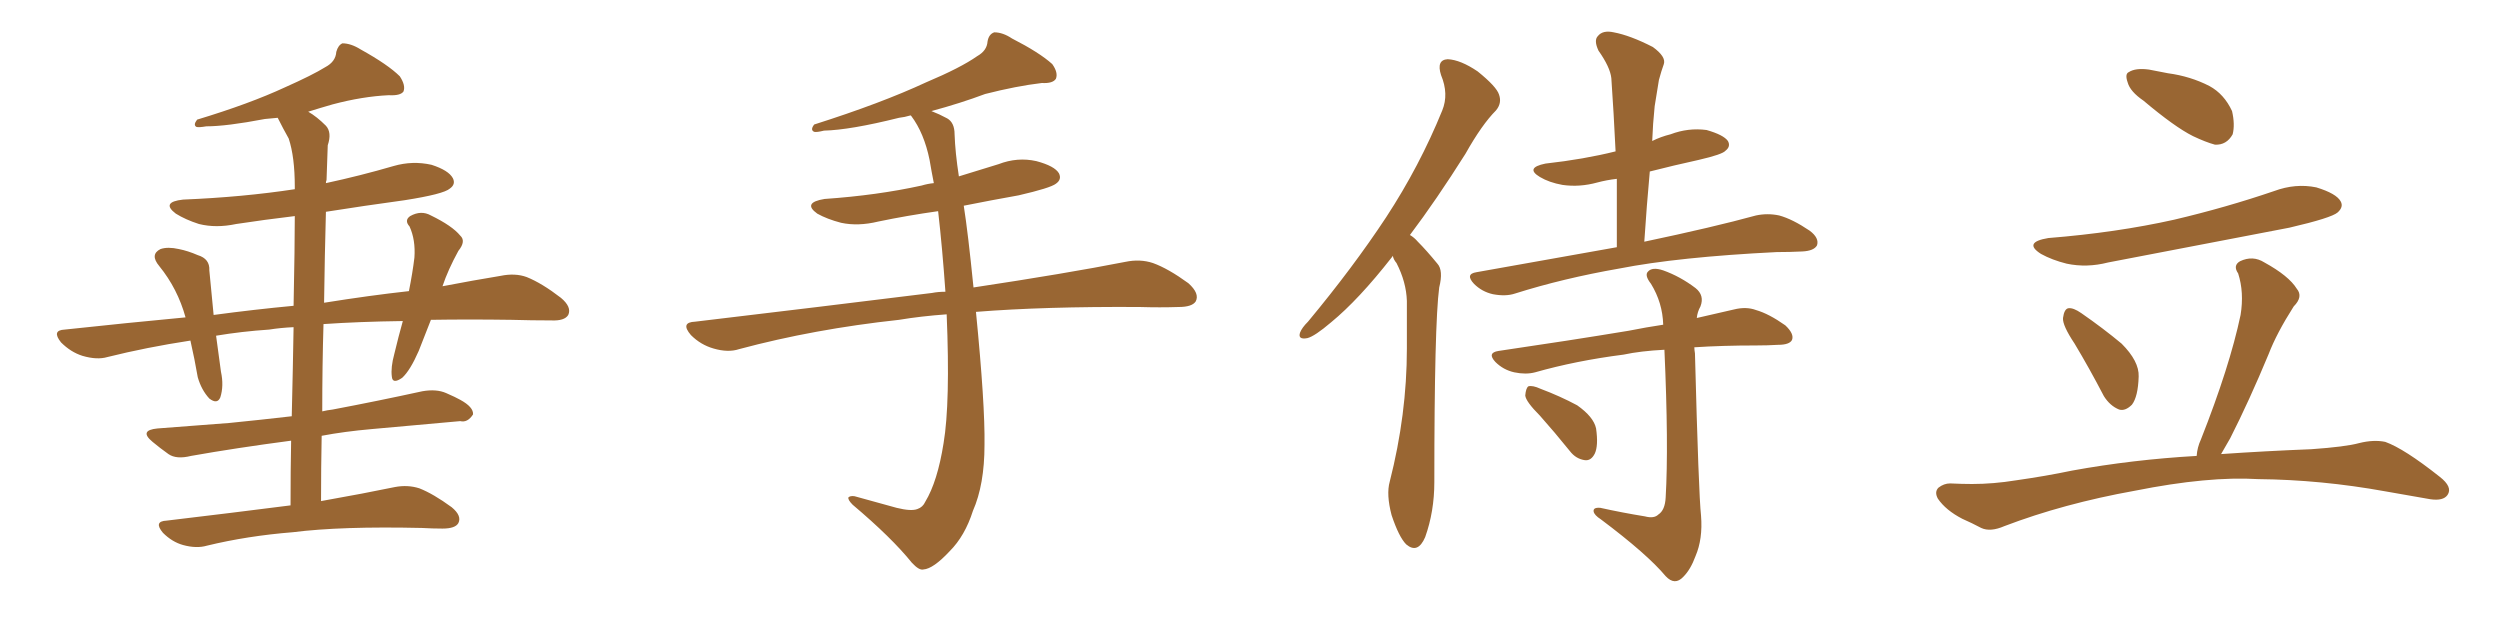 <svg xmlns="http://www.w3.org/2000/svg" xmlns:xlink="http://www.w3.org/1999/xlink" width="600" height="150"><path fill="#996633" padding="10" d="M69.73 121.29L69.73 121.29L69.73 121.29Q69.73 112.94 69.87 105.76L69.87 105.76Q56.54 107.52 45.85 109.42L45.85 109.42Q42.33 110.30 40.43 108.98L40.43 108.98Q38.38 107.52 36.62 106.05L36.62 106.05Q33.25 103.27 37.79 102.83L37.79 102.83Q47.02 102.10 55.08 101.51L55.08 101.51Q62.40 100.78 70.02 99.90L70.02 99.90Q70.31 87.74 70.46 78.52L70.46 78.52Q67.38 78.66 64.60 79.10L64.60 79.10Q58.01 79.54 51.86 80.57L51.86 80.57Q52.44 84.67 53.03 89.21L53.03 89.21Q53.76 92.58 52.88 95.36L52.88 95.36Q52.15 97.12 50.24 95.65L50.24 95.65Q48.34 93.60 47.46 90.53L47.46 90.53Q46.73 86.28 45.70 81.74L45.70 81.74Q35.16 83.35 25.78 85.69L25.78 85.69Q23.29 86.43 19.78 85.40L19.78 85.40Q16.99 84.52 14.65 82.18L14.65 82.18Q12.30 79.25 15.53 79.10L15.53 79.10Q30.47 77.49 44.53 76.17L44.53 76.17Q42.63 69.29 38.23 63.87L38.23 63.87Q35.89 61.08 38.53 59.77L38.53 59.77Q40.28 59.18 42.92 59.77L42.92 59.77Q45.12 60.21 47.46 61.23L47.46 61.23Q50.39 62.11 50.24 64.89L50.24 64.89Q50.68 69.73 51.27 75.59L51.27 75.59Q61.08 74.27 70.46 73.39L70.46 73.39Q70.75 59.03 70.75 51.86L70.75 51.86Q63.43 52.73 56.69 53.76L56.69 53.76Q51.86 54.79 47.75 53.76L47.75 53.76Q44.53 52.73 42.19 51.27L42.19 51.27Q38.53 48.49 43.95 47.90L43.95 47.90Q58.30 47.31 70.75 45.41L70.75 45.41Q70.75 44.97 70.75 44.82L70.75 44.82Q70.75 37.65 69.29 33.25L69.29 33.25Q67.97 30.91 66.65 28.27L66.65 28.27Q65.04 28.42 63.57 28.56L63.57 28.56Q54.35 30.32 49.51 30.32L49.51 30.32Q47.75 30.62 47.17 30.47L47.17 30.47Q46.29 30.03 47.31 28.71L47.31 28.71Q59.91 24.90 68.41 20.95L68.41 20.95Q75 18.02 78.08 16.11L78.08 16.11Q80.57 14.79 80.71 12.45L80.71 12.45Q81.15 10.84 82.18 10.40L82.18 10.40Q84.23 10.40 86.57 11.87L86.57 11.87Q93.16 15.53 95.95 18.31L95.95 18.31Q97.41 20.51 96.83 21.97L96.83 21.97Q96.09 23.00 93.31 22.85L93.31 22.85Q87.01 23.14 79.83 25.05L79.83 25.05Q76.76 25.93 73.97 26.81L73.97 26.81Q76.03 27.98 78.22 30.18L78.22 30.18Q79.69 31.79 78.66 34.86L78.66 34.86Q78.52 38.38 78.37 43.21L78.37 43.21Q78.22 43.51 78.22 43.95L78.22 43.95Q86.43 42.19 94.48 39.84L94.48 39.84Q99.02 38.53 103.56 39.55L103.56 39.55Q107.67 40.87 108.69 42.77L108.69 42.77Q109.42 44.24 107.96 45.26L107.96 45.26Q106.49 46.58 97.12 48.05L97.12 48.05Q87.45 49.37 78.22 50.83L78.22 50.83Q77.93 61.23 77.78 72.66L77.78 72.66Q88.77 70.90 98.14 69.87L98.14 69.87Q99.02 65.48 99.46 61.82L99.46 61.82Q99.76 57.57 98.29 54.35L98.29 54.35Q96.97 52.88 98.44 51.86L98.44 51.86Q101.07 50.39 103.42 51.71L103.42 51.71Q108.54 54.20 110.45 56.54L110.45 56.54Q111.91 57.86 110.01 60.21L110.01 60.21Q107.52 64.75 106.20 68.70L106.20 68.70Q113.82 67.24 120.12 66.21L120.12 66.21Q123.63 65.48 126.42 66.50L126.42 66.50Q130.08 67.97 134.62 71.48L134.62 71.48Q137.26 73.68 136.38 75.59L136.38 75.59Q135.50 77.05 132.28 76.90L132.28 76.90Q127.73 76.90 122.75 76.76L122.75 76.76Q112.35 76.61 103.42 76.76L103.42 76.76Q101.95 80.57 100.49 84.23L100.49 84.23Q98.44 88.92 96.53 90.67L96.53 90.67Q94.19 92.29 94.04 90.38L94.04 90.38Q93.75 88.18 94.63 84.96L94.63 84.96Q95.65 80.71 96.68 77.05L96.68 77.05Q85.99 77.20 77.64 77.78L77.64 77.78Q77.34 87.74 77.34 98.73L77.34 98.73Q78.52 98.44 79.83 98.29L79.83 98.29Q90.67 96.24 101.37 93.90L101.37 93.90Q104.74 93.31 107.08 94.34L107.08 94.34Q109.42 95.36 110.45 95.95L110.45 95.95Q113.67 97.71 113.53 99.46L113.53 99.46Q112.21 101.51 110.45 101.07L110.45 101.07Q100.78 101.95 89.21 102.98L89.21 102.98Q82.62 103.56 77.20 104.59L77.20 104.59Q77.05 112.21 77.05 120.26L77.05 120.26Q87.74 118.36 94.78 116.89L94.78 116.89Q97.85 116.31 100.63 117.19L100.63 117.19Q104.00 118.51 108.40 121.73L108.40 121.73Q110.89 123.78 110.01 125.54L110.01 125.54Q109.28 126.86 106.20 126.86L106.20 126.86Q103.86 126.86 101.22 126.71L101.22 126.71Q81.88 126.27 70.31 127.73L70.31 127.73Q59.33 128.61 49.66 130.96L49.66 130.96Q47.17 131.69 43.95 130.81L43.95 130.81Q41.31 130.08 39.11 127.88L39.11 127.88Q36.77 125.10 39.99 124.95L39.99 124.95Q55.96 123.05 69.73 121.29ZM227.20 75.44L227.20 75.44L227.20 75.44Q221.04 75.88 215.77 76.76L215.77 76.76Q195.41 78.96 177.39 83.79L177.39 83.79Q174.76 84.67 171.24 83.64L171.24 83.64Q168.16 82.76 165.82 80.42L165.82 80.42Q163.18 77.34 166.85 77.20L166.85 77.20Q197.61 73.54 223.68 70.31L223.68 70.31Q225.15 70.02 226.90 70.02L226.90 70.02Q226.17 59.62 225.15 50.68L225.15 50.68Q217.82 51.71 210.79 53.17L210.79 53.17Q205.96 54.35 201.86 53.47L201.86 53.47Q198.49 52.59 196.14 51.27L196.14 51.27Q192.48 48.63 197.90 47.75L197.90 47.75Q210.50 46.88 221.19 44.53L221.19 44.53Q222.66 44.09 224.12 43.95L224.12 43.95Q223.54 41.02 223.10 38.38L223.10 38.38Q221.78 31.93 218.70 27.83L218.70 27.83Q218.55 27.69 218.55 27.69L218.55 27.69Q217.09 28.13 215.77 28.27L215.77 28.27Q204.05 31.20 197.75 31.35L197.75 31.35Q196.00 31.79 195.41 31.64L195.41 31.64Q194.38 31.20 195.41 29.88L195.41 29.88Q211.52 24.76 222.22 19.78L222.22 19.78Q230.57 16.26 234.52 13.48L234.52 13.48Q236.87 12.16 237.01 9.96L237.01 9.96Q237.30 8.20 238.62 7.76L238.62 7.76Q240.67 7.76 242.87 9.23L242.87 9.23Q249.46 12.60 252.54 15.38L252.54 15.38Q254.00 17.43 253.42 18.90L253.42 18.90Q252.69 20.07 250.05 19.92L250.05 19.92Q243.90 20.65 236.43 22.56L236.43 22.56Q230.57 24.76 223.54 26.66L223.54 26.66Q225.44 27.39 227.34 28.42L227.34 28.42Q229.10 29.44 229.10 32.23L229.10 32.23Q229.25 36.62 230.13 42.33L230.13 42.33Q234.81 40.87 239.65 39.40L239.65 39.40Q244.19 37.65 248.73 38.67L248.73 38.67Q253.13 39.84 254.15 41.60L254.15 41.60Q254.88 43.07 253.42 44.09L253.42 44.09Q252.10 45.12 244.48 46.88L244.48 46.88Q237.89 48.05 231.30 49.37L231.30 49.37Q232.32 55.81 233.64 68.99L233.64 68.99Q255.91 65.63 270.12 62.84L270.12 62.84Q273.63 62.11 276.71 63.13L276.71 63.13Q280.37 64.45 285.21 67.97L285.21 67.97Q287.99 70.46 286.96 72.36L286.96 72.36Q286.08 73.68 282.86 73.68L282.86 73.68Q278.47 73.83 273.49 73.68L273.49 73.68Q250.63 73.54 234.23 74.85L234.23 74.85Q236.43 97.12 236.28 106.79L236.28 106.79Q236.28 116.31 233.50 122.61L233.50 122.61Q231.59 128.61 227.93 132.28L227.93 132.28Q223.97 136.52 221.63 136.67L221.63 136.67Q220.61 136.96 218.85 135.06L218.85 135.06Q214.01 129.05 204.64 121.14L204.64 121.14Q203.47 119.97 203.61 119.38L203.61 119.38Q204.05 118.95 205.08 119.09L205.08 119.09Q209.77 120.41 215.19 121.88L215.19 121.88Q218.70 122.75 220.17 122.17L220.17 122.17Q221.48 121.73 222.07 120.41L222.07 120.41Q225 115.58 226.46 106.35L226.46 106.35Q228.08 96.68 227.20 75.44ZM334.28 61.38L334.28 61.38Q334.13 61.67 333.98 61.82L333.98 61.82Q326.07 71.92 319.48 77.34L319.48 77.34Q315.53 80.71 313.77 81.15L313.77 81.15Q311.43 81.59 312.01 79.83L312.01 79.83Q312.45 78.66 313.92 77.20L313.92 77.20Q324.76 64.16 332.67 52.15L332.67 52.15Q340.72 39.84 346.14 26.51L346.14 26.51Q347.75 22.56 345.85 18.02L345.85 18.02Q344.68 14.36 347.46 14.21L347.46 14.21Q350.54 14.36 354.64 17.14L354.64 17.14Q359.18 20.80 359.77 22.71L359.77 22.71Q360.50 24.76 359.03 26.51L359.03 26.51Q355.66 29.88 351.71 36.91L351.71 36.91Q344.68 48.05 338.38 56.40L338.38 56.40Q339.40 56.98 340.28 58.01L340.28 58.01Q342.33 60.06 344.97 63.28L344.97 63.28Q346.44 64.89 345.41 68.99L345.41 68.99Q344.24 77.78 344.24 115.72L344.24 115.72Q344.24 122.75 342.04 128.91L342.04 128.91Q340.28 133.01 337.50 130.66L337.50 130.66Q335.74 128.91 333.98 123.63L333.98 123.63Q332.67 118.65 333.54 115.58L333.54 115.58Q337.65 99.46 337.65 83.64L337.65 83.64Q337.65 78.08 337.65 72.22L337.65 72.22Q337.50 67.68 335.16 63.13L335.16 63.13Q334.42 62.26 334.28 61.38ZM388.04 59.33L388.04 59.33Q388.04 50.83 388.04 42.92L388.04 42.92Q385.55 43.21 383.35 43.80L383.35 43.80Q379.10 44.97 375 44.38L375 44.38Q371.78 43.80 369.58 42.48L369.58 42.48Q365.92 40.28 370.90 39.26L370.90 39.26Q380.13 38.23 387.74 36.33L387.74 36.33Q387.30 27.10 386.72 18.75L386.72 18.75Q386.43 16.11 383.64 12.16L383.64 12.16Q382.47 9.67 383.50 8.64L383.50 8.64Q384.67 7.18 387.30 7.76L387.30 7.76Q391.26 8.50 396.68 11.28L396.68 11.28Q399.90 13.62 399.32 15.38L399.32 15.38Q398.73 16.99 398.14 19.19L398.14 19.19Q397.71 21.83 397.12 25.49L397.12 25.49Q396.68 29.74 396.53 33.84L396.53 33.84Q398.58 32.81 400.93 32.23L400.93 32.23Q405.18 30.62 409.57 31.20L409.57 31.20Q413.67 32.37 414.70 33.84L414.70 33.84Q415.43 35.16 414.11 36.18L414.11 36.18Q413.38 37.06 407.67 38.38L407.67 38.38Q401.66 39.70 395.95 41.16L395.95 41.16Q395.21 49.22 394.63 58.01L394.63 58.01Q411.33 54.49 421.44 51.71L421.44 51.71Q424.22 51.12 427.00 51.71L427.00 51.71Q430.22 52.59 434.33 55.37L434.33 55.37Q436.67 57.13 436.08 58.89L436.08 58.89Q435.35 60.21 432.57 60.35L432.57 60.35Q429.64 60.50 426.42 60.50L426.42 60.50Q402.83 61.67 388.62 64.45L388.62 64.45Q375.15 66.80 363.57 70.46L363.57 70.46Q361.38 71.19 358.30 70.61L358.30 70.61Q355.66 70.02 353.76 68.12L353.76 68.12Q351.56 65.77 354.35 65.33L354.35 65.33Q372.51 62.11 388.04 59.33ZM394.78 123.93L394.78 123.93Q396.97 124.51 398.00 123.49L398.00 123.49Q399.61 122.46 399.76 119.38L399.76 119.38Q400.49 106.93 399.46 83.94L399.46 83.94Q393.75 84.23 389.65 85.11L389.65 85.11Q378.22 86.57 368.41 89.36L368.41 89.36Q366.21 89.94 363.43 89.36L363.43 89.36Q360.79 88.77 358.89 86.87L358.89 86.87Q356.84 84.67 359.62 84.23L359.62 84.23Q376.61 81.74 390.82 79.39L390.82 79.39Q395.21 78.52 399.17 77.93L399.17 77.93Q399.02 72.66 396.24 68.12L396.24 68.12Q394.63 66.06 395.51 65.19L395.51 65.19Q396.53 64.01 399.17 64.89L399.17 64.89Q403.27 66.36 406.93 69.14L406.93 69.14Q409.13 70.90 408.11 73.54L408.11 73.54Q407.37 74.85 407.23 76.32L407.23 76.32Q412.21 75.15 416.16 74.27L416.16 74.27Q419.09 73.54 421.44 74.41L421.44 74.41Q424.51 75.29 428.47 78.08L428.47 78.08Q430.66 80.13 430.08 81.59L430.08 81.59Q429.49 82.76 426.71 82.76L426.71 82.76Q424.22 82.91 421.44 82.91L421.44 82.91Q413.38 82.91 406.64 83.35L406.64 83.35Q406.64 83.94 406.79 84.81L406.79 84.81Q407.67 118.51 408.25 123.78L408.25 123.78Q408.69 129.35 406.93 133.45L406.93 133.45Q405.76 136.67 404.00 138.43L404.00 138.43Q401.95 140.63 399.76 138.28L399.76 138.28Q395.36 133.01 384.23 124.66L384.23 124.66Q382.62 123.63 382.47 122.75L382.47 122.75Q382.32 121.73 384.08 121.88L384.08 121.88Q389.36 123.05 394.78 123.93ZM369.58 99.76L369.58 99.76L369.58 99.76Q366.21 96.39 366.06 94.92L366.06 94.92Q366.21 93.16 366.80 92.72L366.80 92.72Q367.82 92.43 369.73 93.31L369.73 93.31Q374.41 95.07 378.52 97.27L378.52 97.27Q382.47 100.05 383.06 102.83L383.06 102.83Q383.64 106.93 382.76 108.84L382.76 108.84Q381.88 110.60 380.42 110.45L380.42 110.45Q378.22 110.16 376.76 108.25L376.76 108.25Q373.10 103.71 369.58 99.76ZM514.45 24.17L514.45 24.17Q511.23 21.97 510.64 19.78L510.64 19.78Q509.91 17.72 510.94 17.29L510.94 17.29Q512.55 16.26 515.77 16.70L515.77 16.70Q517.97 17.14 520.31 17.58L520.31 17.58Q525.73 18.31 530.27 20.65L530.27 20.65Q533.79 22.56 535.69 26.66L535.69 26.66Q536.43 29.88 535.84 32.23L535.84 32.23Q534.38 34.86 531.59 34.72L531.59 34.72Q529.39 34.13 526.32 32.67L526.32 32.67Q521.92 30.47 514.45 24.17ZM491.60 57.13L491.60 57.13Q508.01 55.81 521.78 52.73L521.78 52.73Q534.23 49.80 545.80 45.85L545.80 45.85Q550.93 43.95 555.91 44.97L555.91 44.97Q560.74 46.44 561.77 48.34L561.77 48.34Q562.50 49.66 561.04 50.98L561.04 50.98Q559.57 52.29 549.46 54.64L549.46 54.64Q527.20 58.89 505.96 62.99L505.96 62.99Q500.83 64.31 496.00 63.28L496.00 63.28Q492.48 62.40 489.84 60.94L489.84 60.94Q485.45 58.15 491.60 57.13ZM497.90 82.47L497.90 82.47Q494.97 78.08 495.12 76.32L495.12 76.32Q495.41 74.12 496.44 73.97L496.44 73.97Q497.61 73.83 499.51 75.15L499.51 75.15Q504.79 78.81 509.18 82.47L509.18 82.47Q513.43 86.72 513.28 90.38L513.28 90.38Q513.13 95.21 511.67 97.12L511.67 97.12Q510.06 98.73 508.59 98.29L508.59 98.29Q506.40 97.41 504.93 95.07L504.93 95.07Q501.42 88.33 497.90 82.47ZM527.20 109.42L527.20 109.42L527.20 109.42Q527.34 107.37 528.22 105.47L528.22 105.47Q535.11 88.04 537.74 75.59L537.74 75.59Q538.62 70.17 537.16 65.63L537.16 65.63Q535.84 63.72 537.60 62.70L537.60 62.70Q540.67 61.23 543.46 62.99L543.46 62.99Q549.32 66.21 551.22 69.29L551.22 69.29Q552.83 71.19 550.49 73.54L550.49 73.54Q546.39 79.98 544.48 84.96L544.48 84.96Q539.79 96.24 535.25 105.18L535.25 105.18Q534.08 107.23 533.06 108.98L533.06 108.98Q543.60 108.25 554.74 107.81L554.74 107.81Q562.94 107.23 566.16 106.35L566.16 106.35Q569.68 105.47 572.46 106.05L572.46 106.05Q577.00 107.67 585.50 114.40L585.50 114.40Q588.72 116.89 587.40 118.80L587.40 118.80Q586.38 120.26 583.30 119.82L583.30 119.82Q577.44 118.80 572.46 117.92L572.46 117.92Q557.08 115.14 541.99 114.99L541.99 114.99Q529.98 114.26 512.40 117.77L512.40 117.77Q495.26 120.85 481.05 126.27L481.05 126.27Q477.69 127.73 475.49 126.71L475.49 126.71Q473.29 125.54 470.95 124.51L470.95 124.51Q466.99 122.46 465.09 119.68L465.09 119.68Q464.21 118.07 465.23 117.04L465.23 117.04Q466.55 116.02 468.02 116.02L468.02 116.02Q470.95 116.16 473.29 116.16L473.29 116.16Q478.42 116.16 483.84 115.28L483.84 115.28Q491.02 114.26 497.31 112.94L497.31 112.94Q511.82 110.30 527.20 109.42Z"/></svg>